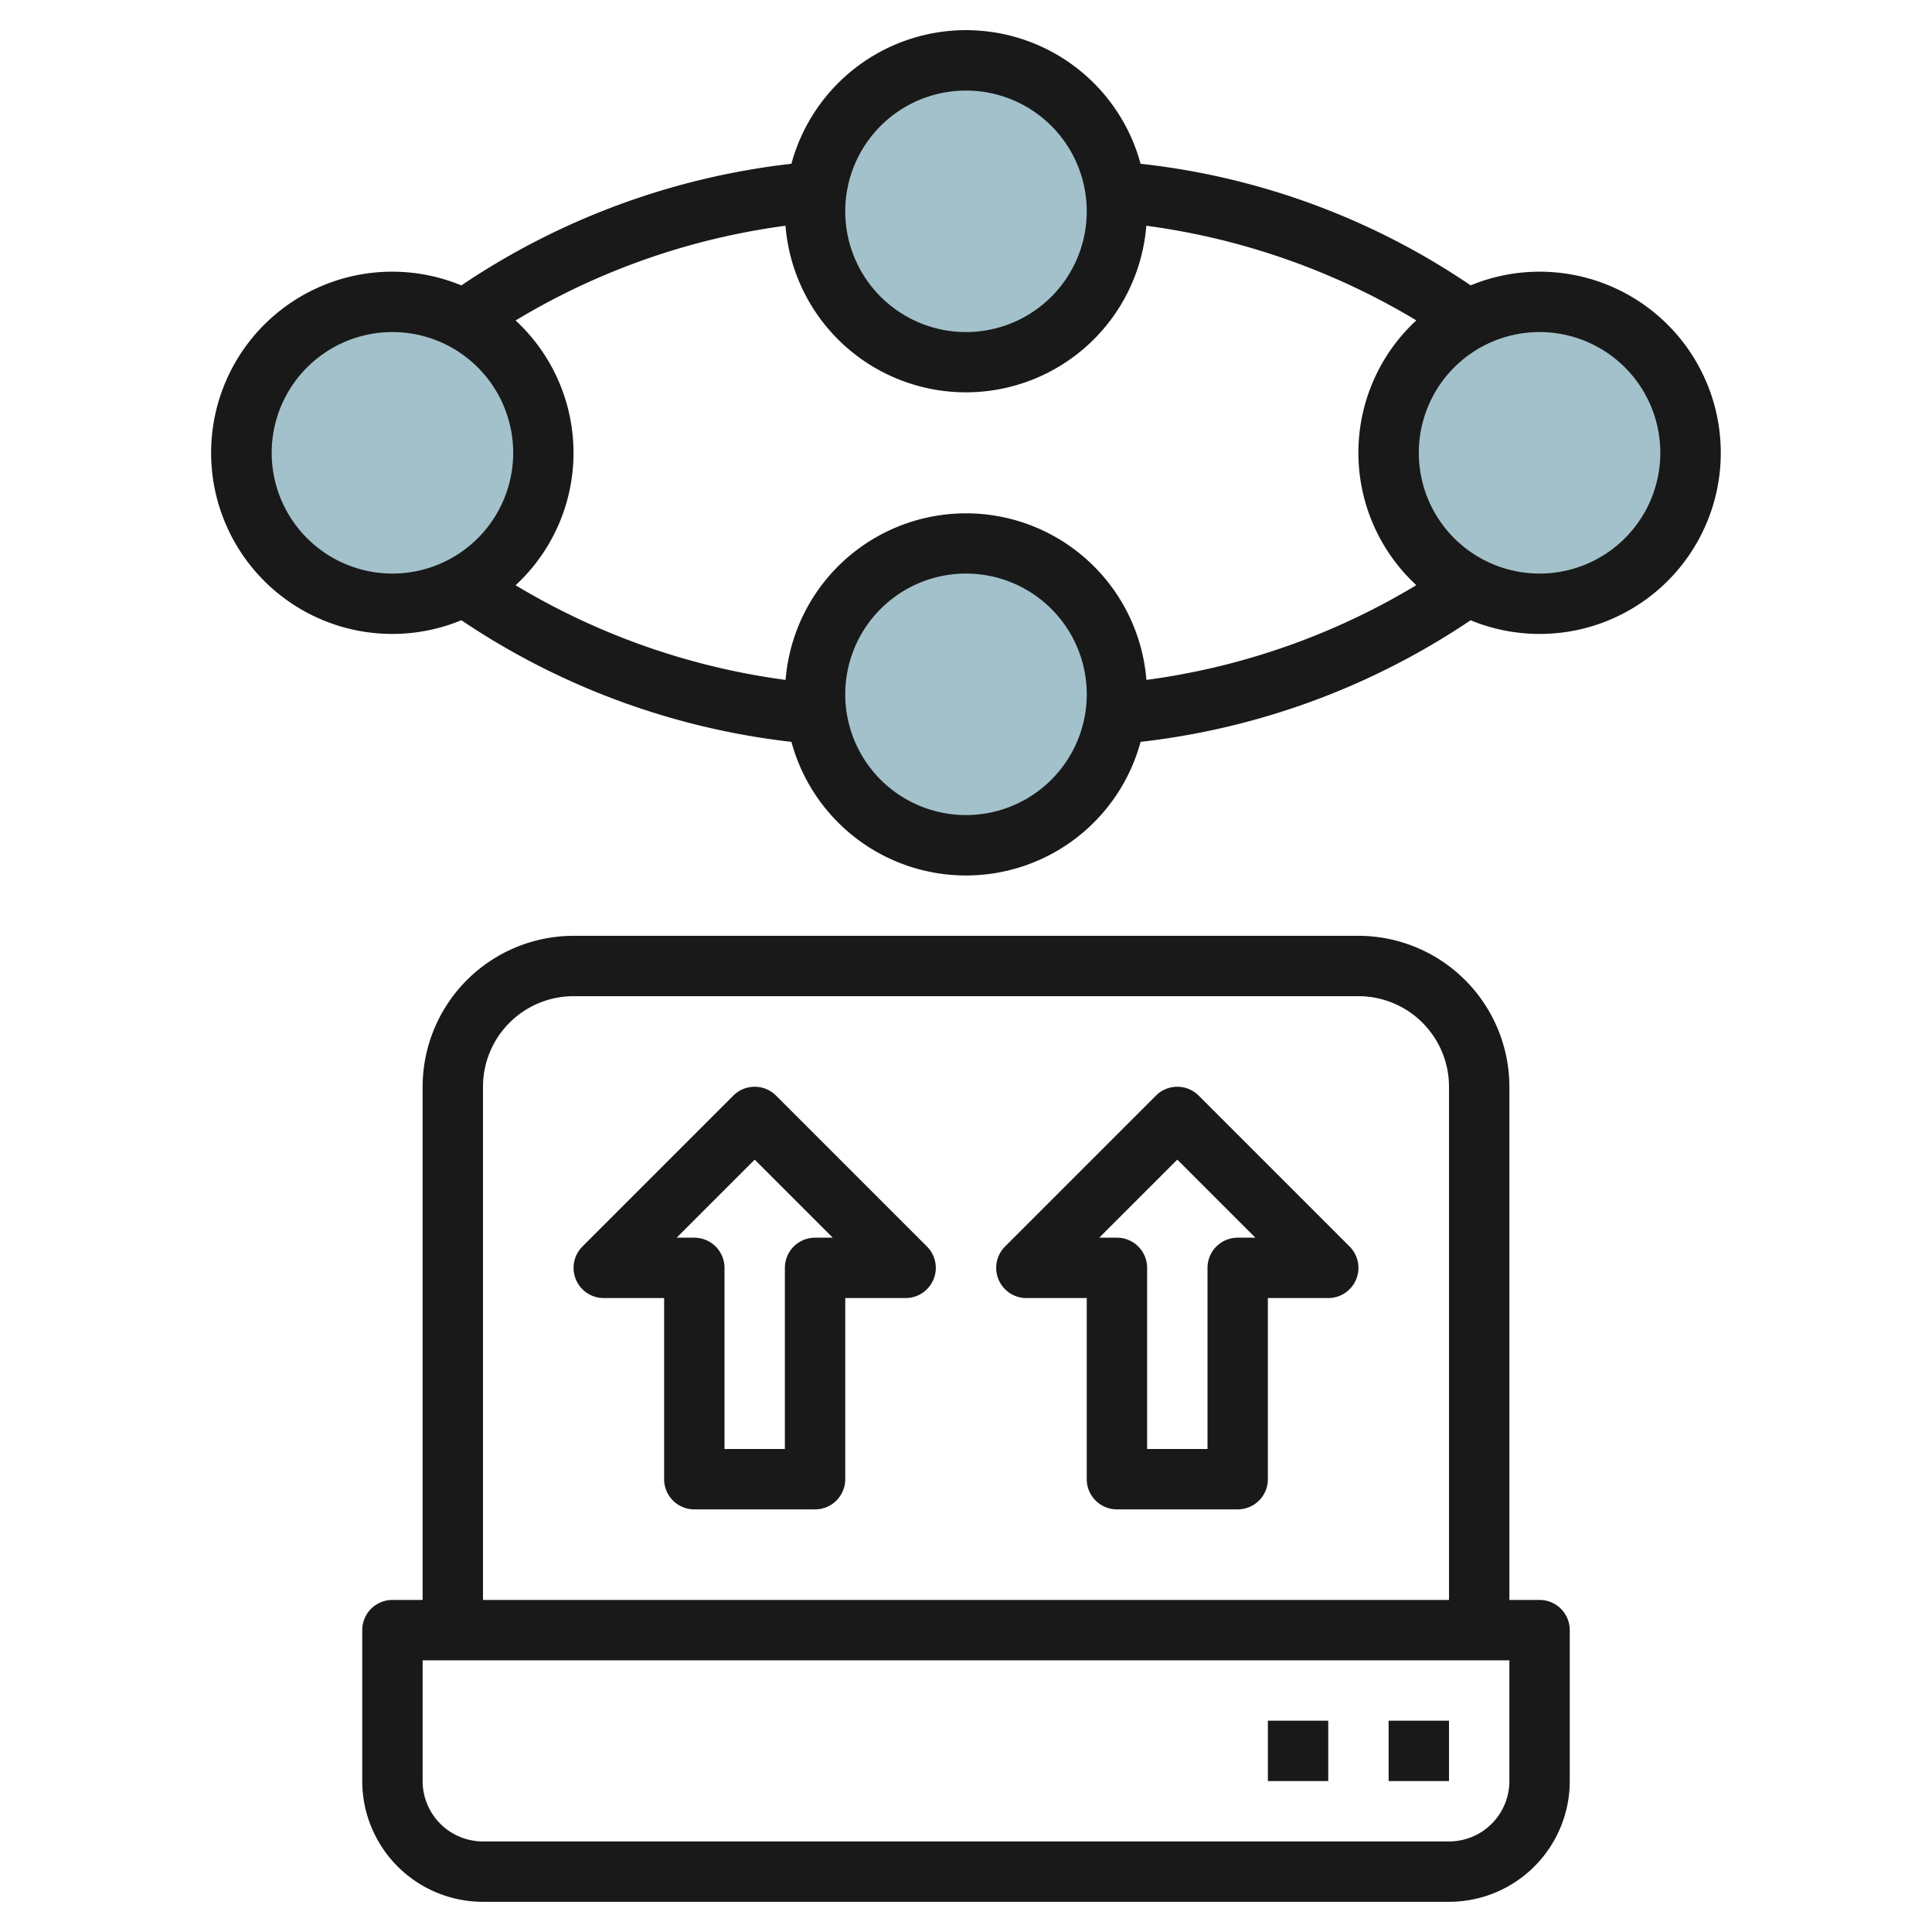 <svg id="Layer_3" height="512" viewBox="0 0 64 64" width="512" xmlns="http://www.w3.org/2000/svg" data-name="Layer 3"><circle cx="32" cy="7" fill="#a3c1ca" r="5"/><circle cx="51" cy="15" fill="#a3c1ca" r="5"/><circle cx="13" cy="15" fill="#a3c1ca" r="5"/><circle cx="32" cy="23" fill="#a3c1ca" r="5"/><g fill="#191919"><path d="m51 9a5.977 5.977 0 0 0 -2.282.453 24.124 24.124 0 0 0 -10.935-4.028 5.991 5.991 0 0 0 -11.566 0 24.5 24.5 0 0 0 -10.934 4.029 6 6 0 1 0 0 11.092 24.539 24.539 0 0 0 10.934 4.029 5.991 5.991 0 0 0 11.566 0 24.5 24.5 0 0 0 10.933-4.028 6 6 0 1 0 2.284-11.547zm-19-6a4 4 0 1 1 -4 4 4 4 0 0 1 4-4zm-23 12a4 4 0 1 1 4 4 4 4 0 0 1 -4-4zm23 12a4 4 0 1 1 4-4 4 4 0 0 1 -4 4zm5.976-4.477a5.995 5.995 0 0 0 -11.952 0 23.338 23.338 0 0 1 -8.944-3.136 5.972 5.972 0 0 0 0-8.771 23.25 23.25 0 0 1 8.941-3.138 5.995 5.995 0 0 0 11.952 0 23.332 23.332 0 0 1 8.944 3.135 5.972 5.972 0 0 0 0 8.771 23.25 23.25 0 0 1 -8.941 3.139zm13.024-3.523a4 4 0 1 1 4-4 4 4 0 0 1 -4 4z"/><path d="m51 53h-1v-17a5.006 5.006 0 0 0 -5-5h-26a5.006 5.006 0 0 0 -5 5v17h-1a1 1 0 0 0 -1 1v5a4 4 0 0 0 4 4h32a4 4 0 0 0 4-4v-5a1 1 0 0 0 -1-1zm-35-17a3 3 0 0 1 3-3h26a3 3 0 0 1 3 3v17h-32zm34 23a2 2 0 0 1 -2 2h-32a2 2 0 0 1 -2-2v-4h36z"/><path d="m25.707 36.293a1 1 0 0 0 -1.414 0l-5 5a1 1 0 0 0 .707 1.707h2v6a1 1 0 0 0 1 1h4a1 1 0 0 0 1-1v-6h2a1 1 0 0 0 .707-1.707zm1.293 4.707a1 1 0 0 0 -1 1v6h-2v-6a1 1 0 0 0 -1-1h-.586l2.586-2.586 2.586 2.586z"/><path d="m39.707 36.293a1 1 0 0 0 -1.414 0l-5 5a1 1 0 0 0 .707 1.707h2v6a1 1 0 0 0 1 1h4a1 1 0 0 0 1-1v-6h2a1 1 0 0 0 .707-1.707zm1.293 4.707a1 1 0 0 0 -1 1v6h-2v-6a1 1 0 0 0 -1-1h-.586l2.586-2.586 2.586 2.586z"/><path d="m46 57h2v2h-2z"/><path d="m42 57h2v2h-2z"/></g></svg>